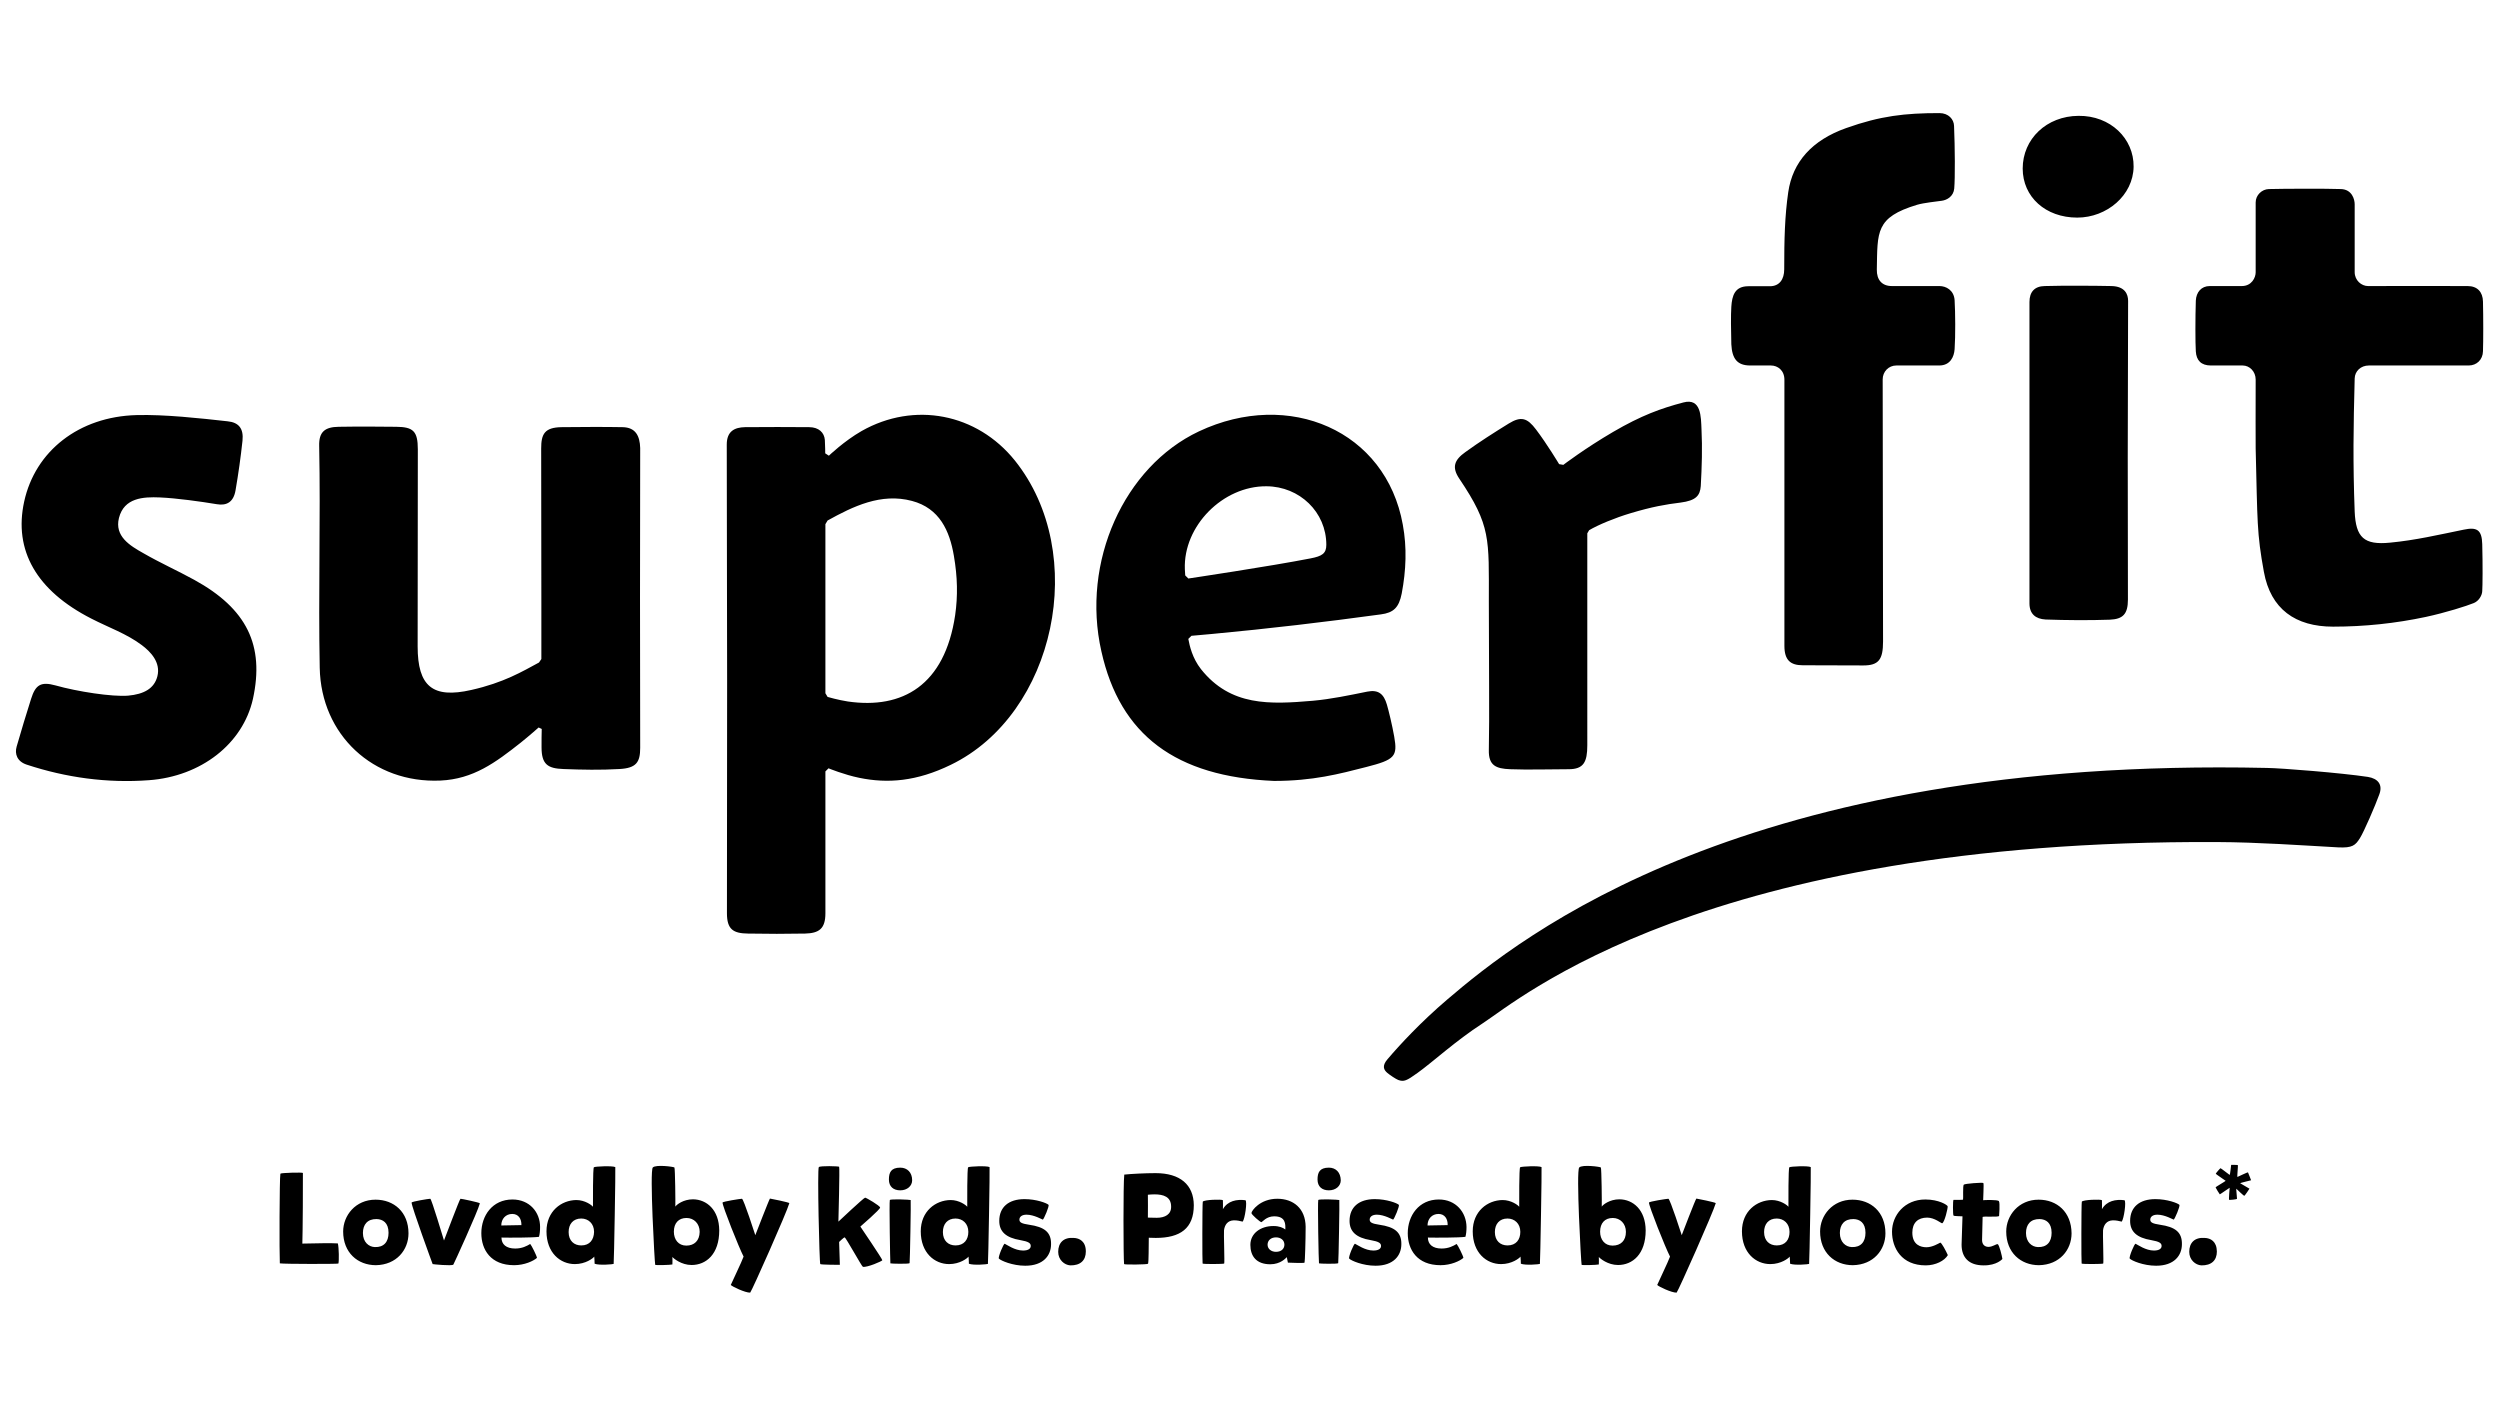 <?xml version="1.0" encoding="utf-8"?>
<!-- Generator: Adobe Illustrator 22.0.1, SVG Export Plug-In . SVG Version: 6.00 Build 0)  -->
<svg version="1.1" id="Lager_1" xmlns="http://www.w3.org/2000/svg" xmlns:xlink="http://www.w3.org/1999/xlink" x="0px" y="0px"
	 viewBox="0 0 1366 768" style="enable-background:new 0 0 1366 768;" xml:space="preserve">
<style type="text/css">
	.st0{display:none;clip-path:url(#SVGID_2_);fill:#FC1D18;}
	.st1{fill-rule:evenodd;clip-rule:evenodd;}
</style>
<g>
	<g>
		<defs>
			<rect id="SVGID_1_" x="-154.7" y="-16" width="1675" height="800"/>
		</defs>
		<clipPath id="SVGID_2_">
			<use xlink:href="#SVGID_1_"  style="display:none;overflow:visible;"/>
		</clipPath>
		<rect x="-159" y="-21" class="st0" width="1683.5" height="810"/>
	</g>
</g>
<path class="st1" d="M1204.6,676.4c-5.5-0.4-8.4,2.7-8.4,7.6c0,4.4,3.4,7.2,6.6,7.4c5.5,0.1,8.5-2.7,8.5-7.6
	C1211.2,678.3,1207.9,676.5,1204.6,676.4L1204.6,676.4L1204.6,676.4z M1148.5,660.7c0-0.4,0.1-3.4,0-4.9c-0.6-0.6-10.3-0.3-11,0.8
	c-0.3,1.3-0.3,33.6-0.1,33.8c0.2,0.4,11.6,0.3,11.8,0c0.3-0.2-0.3-16.6-0.1-18.2c0.4-3.1,2.1-5.3,5.3-5.4c1.5-0.1,3.8,0.4,4.9,0.7
	c1.2-1.4,2.6-11.1,1.5-11.7C1156.1,655.2,1151.1,656.1,1148.5,660.7L1148.5,660.7L1148.5,660.7z M632.1,665.4
	c-1.5,0-3.7-0.1-4.9-0.1c0-2.6,0.1-10.5,0-12.5c1.1-0.1,2.6-0.2,3.6-0.2c4.9,0,9.1,1.3,9.1,6.7C640,663.5,636.6,665.4,632.1,665.4
	L632.1,665.4L632.1,665.4z M631.4,641c-5.5,0-13.5,0.4-17.1,0.8c-0.6,4.9-0.5,45.6-0.1,48.9c0.1,0.4,12.8,0.3,13.1-0.2
	c0.4-1.3,0.3-9.4,0.4-14.2c0.8,0,2.6,0.1,3.8,0.1c13.4,0,20.8-5.2,20.8-17.9C652.2,647.4,644.9,641,631.4,641L631.4,641L631.4,641z
	 M668.2,660.7c0-0.4,0.1-3.4,0-4.9c-0.6-0.6-10.3-0.3-11,0.8c-0.3,1.3-0.3,33.6-0.1,33.8c0.2,0.4,11.6,0.3,11.8,0
	c0.3-0.2-0.3-16.6-0.1-18.2c0.4-3.1,2.1-5.3,5.3-5.4c1.5-0.1,3.8,0.4,4.9,0.7c1.2-1.4,2.6-11.1,1.5-11.7
	C675.8,655.2,670.8,656.1,668.2,660.7L668.2,660.7L668.2,660.7z M562.3,669.2c-4.1-0.6-5.3-1.3-5.3-2.8c0-1.4,1.2-2.7,3.9-2.7
	c4.1,0,8.6,2.7,8.9,2.7c0.5-0.1,3.7-7.5,3.1-8.1c-0.9-0.9-6.6-3.1-13.1-3.1c-8.7,0-13.8,4.4-13.8,11.9c0,5.9,3.7,9.2,11.5,10.5
	c4.6,0.8,5.7,1.7,5.7,3.2s-1.4,2.5-4.2,2.5c-4.5,0-8.9-3.2-10-3.7c-0.6-0.3-3.8,7.4-3.2,8.1c1,1.1,7.4,3.9,14.4,3.9
	c9.9,0,14.1-5.6,14.1-11.8C574.4,673.3,570.7,670.4,562.3,669.2L562.3,669.2L562.3,669.2z M522.1,680.5c-3.9,0-6.9-2.5-6.9-7.3
	c0-4.4,2.5-7.4,6.9-7.4c3.8,0,7,2.7,7,7.3C529.1,677.3,526.8,680.5,522.1,680.5L522.1,680.5L522.1,680.5z M529,637.8
	c-0.6,0.4-0.5,19.3-0.5,21.6c-0.6-0.9-4.4-3.7-9.1-3.7c-8.2,0.1-16.3,6.1-16.3,17.1c0,11.7,7.5,17.9,15.5,17.9
	c5.9,0,10-3.2,10.6-4.1c0.1,0.5,0.2,3.4,0.2,3.9c2.5,1,10.2,0.3,10.4,0.1c0.2-0.8,1.1-52.8,0.9-52.9
	C539.3,636.9,529.6,637.3,529,637.8L529,637.8L529,637.8z M1180.2,669.2c-4.1-0.6-5.3-1.3-5.3-2.8c0-1.4,1.2-2.7,3.9-2.7
	c4.1,0,8.6,2.7,8.9,2.7c0.5-0.1,3.7-7.5,3.1-8.1c-0.9-0.9-6.6-3.1-13.1-3.1c-8.7,0-13.8,4.4-13.8,11.9c0,5.9,3.7,9.2,11.5,10.5
	c4.6,0.8,5.7,1.7,5.7,3.2s-1.4,2.5-4.2,2.5c-4.5,0-8.9-3.2-10-3.7c-0.6-0.3-3.8,7.4-3.2,8.1c1,1.1,7.4,3.9,14.4,3.9
	c9.9,0,14.1-5.6,14.1-11.8C1192.3,673.3,1188.6,670.4,1180.2,669.2L1180.2,669.2L1180.2,669.2z M586.6,676.4
	c-5.5-0.4-8.4,2.7-8.4,7.6c0,4.4,3.4,7.2,6.6,7.4c5.5,0.1,8.5-2.7,8.5-7.6C593.3,678.3,589.9,676.5,586.6,676.4L586.6,676.4
	L586.6,676.4z M1091.5,679.8c-0.9-0.1-2.7,1.5-5.1,1.5c-2.2-0.1-3.4-1.5-3.4-3.8c0.1-4.1,0.3-12.1,0.3-12.5c0-0.6,8.5,0.2,9-0.6
	c0,0,0.6-7.1-0.1-8.1c-0.7-0.9-8.4-0.6-8.6-0.5c-0.1,0,0.5-9.1,0.1-9.4c-0.4-0.4-10.1,0.3-10.7,0.9c-0.6,0.6-0.2,7.9-0.4,8.2
	c-0.2,0.2-4.9,0-5.2,0.1c-0.4,0.1-0.4,8.2,0,8.6c0.4,0.4,4.9,0.3,4.9,0.4c0,0.1-0.4,12.2-0.5,15.5c0,6.9,3.9,11.3,12,11.3
	c7.3,0.1,10.3-3.5,10.3-3.5C1093.9,686.4,1092.4,680,1091.5,679.8L1091.5,679.8L1091.5,679.8z M1113.5,681.4
	c-3.3-0.1-6.5-2.7-6.5-7.7c0-4.6,2.5-7.7,7.5-7.6c3.3,0.1,6.5,1.9,6.5,7.5C1121,678.6,1118.4,681.6,1113.5,681.4L1113.5,681.4
	L1113.5,681.4z M1113.9,655.5c-11,0-17.7,8.7-17.7,17.4c0,11.5,7.9,18.4,17.9,18.4c11.3-0.2,17.8-8.4,17.8-17.4
	C1131.8,662.2,1123.9,655.5,1113.9,655.5L1113.9,655.5L1113.9,655.5z M1011.8,681.4c-3.3-0.1-6.5-2.7-6.5-7.7c0-4.6,2.5-7.7,7.5-7.6
	c3.3,0.1,6.5,1.9,6.5,7.5C1019.3,678.6,1016.7,681.6,1011.8,681.4L1011.8,681.4L1011.8,681.4z M1012.2,655.5
	c-11,0-17.7,8.7-17.7,17.4c0,11.5,7.9,18.4,17.9,18.4c11.3-0.2,17.8-8.4,17.8-17.4C1030.2,662.2,1022.2,655.5,1012.2,655.5
	L1012.2,655.5L1012.2,655.5z M823.7,680.5c-3.9,0-6.9-2.5-6.9-7.3c0-4.4,2.5-7.4,6.9-7.4c3.8,0,7,2.7,7,7.3
	C830.7,677.3,828.4,680.5,823.7,680.5L823.7,680.5L823.7,680.5z M830.6,637.8c-0.6,0.4-0.5,19.3-0.5,21.6c-0.6-0.9-4.4-3.7-9.1-3.7
	c-8.2,0.1-16.3,6.1-16.3,17.1c0,11.7,7.5,17.9,15.5,17.9c5.9,0,10-3.2,10.6-4.1c0.1,0.5,0.2,3.4,0.2,3.9c2.5,1,10.2,0.3,10.4,0.1
	c0.2-0.8,1.1-52.8,0.9-52.9C840.9,636.9,831.3,637.3,830.6,637.8L830.6,637.8L830.6,637.8z M918.9,674.9c0,0-6.4-19.9-7.3-19.9
	c-0.8,0-10.6,1.5-10.6,2.1c-0.1,1.8,8.9,24.5,11.5,29.5c-0.8,2.4-6.9,15.1-7,15.5c0.6,0.8,7.9,4.3,10.6,4.2
	c1-1.1,20.1-44.1,21.4-48.9c0-0.4-10.2-2.5-10.6-2.5C926.5,655,918.9,674.9,918.9,674.9L918.9,674.9L918.9,674.9z M970.8,680.5
	c-3.9,0-6.9-2.5-6.9-7.3c0-4.4,2.5-7.4,6.9-7.4c3.8,0,7,2.7,7,7.3C977.8,677.3,975.6,680.5,970.8,680.5L970.8,680.5L970.8,680.5z
	 M977.7,637.8c-0.6,0.4-0.5,19.3-0.5,21.6c-0.6-0.9-4.4-3.7-9.1-3.7c-8.2,0.1-16.3,6.1-16.3,17.1c0,11.7,7.5,17.9,15.5,17.9
	c5.9,0,10-3.2,10.6-4.1c0.1,0.5,0.2,3.4,0.2,3.9c2.5,1,10.2,0.3,10.4,0.1c0.2-0.8,1.1-52.8,0.9-52.9
	C988,636.9,978.4,637.3,977.7,637.8L977.7,637.8L977.7,637.8z M1060.1,679c-0.8,0.4-4.2,2.5-7.5,2.5c-3,0-7.7-1.2-7.7-8
	c0-5.4,3.1-8.2,8.1-8.2c4.1,0,7.7,3.2,8.2,3.1c1.3-0.4,3.2-8.4,3-9.3c-0.2-0.7-4.8-3.7-12.2-3.7c-11.4,0-18.2,8.7-18.2,17.6
	c0,8.9,5.2,18.4,18.4,18.4c5.4,0,10.3-2.5,12.1-5.6C1063.4,683.8,1060.8,678.7,1060.1,679L1060.1,679L1060.1,679z M720.3,655.7
	c-0.4,0.8,0.2,34.4,0.4,34.6c0.1,0.2,10.2,0.4,10.5-0.1c0.2-0.5,0.8-34.3,0.6-34.5C731.4,655.5,720.7,655,720.3,655.7L720.3,655.7
	L720.3,655.7z M726.1,638c-5.1,0-6.2,2.7-6.2,6.5c0,3.9,2.5,5.9,6.2,5.9c3.8,0,6.5-2.4,6.5-5.5C732.5,640.6,729.9,638,726.1,638
	L726.1,638L726.1,638z M697.2,684c-2.6,0-4.6-1.6-4.6-3.9c0-2.3,1.8-4,4.6-4c2.6,0,4.6,1.5,4.6,4C701.8,682.2,700.2,684,697.2,684
	L697.2,684L697.2,684z M697.9,655c-9.4,0-14.1,6.6-14.1,7.8c-0.1,0.8,4.8,5,5.4,5c0.6-0.1,2.7-3.2,7-3.2c6.3,0,6.2,4.2,6.1,7.2
	c-1.3-1-3.3-1.9-6.5-1.9c-7,0-12.6,4-12.6,10.3c0,6.1,3.2,10.6,10.9,10.6c5.6,0,8.5-3.4,9-3.9l0.6,3c0,0,8.9,0.4,9.1,0
	c0.2-0.4,0.6-12.1,0.6-19.6C713.3,660.2,706.6,655,697.9,655L697.9,655L697.9,655z M780,669.6c0-3.6,2.4-6.3,6-6.3
	c3.4,0,5.1,2.7,5,6.1L780,669.6L780,669.6z M786.2,655.4c-11,0-17,8.9-17,18.4c0,9,5.1,17.5,17.9,17.5c5.7,0,10.6-2.3,12.5-4
	c-0.1-1.1-3-6.9-3.7-7.6c-1.8,1.1-4.4,2.5-8.2,2.5c-4.9,0-7.5-2.3-7.5-6c4.2,0.1,17,0.1,20.5-0.4c0.4-1.4,0.6-3.2,0.6-5.4
	C801.2,662.4,795.5,655.4,786.2,655.4L786.2,655.4L786.2,655.4z M753.7,669.2c-4.1-0.6-5.3-1.3-5.3-2.8c0-1.4,1.2-2.7,3.9-2.7
	c4.1,0,8.6,2.7,8.9,2.7c0.5-0.1,3.7-7.5,3.1-8.1c-0.9-0.9-6.6-3.1-13.1-3.1c-8.7,0-13.8,4.4-13.8,11.9c0,5.9,3.7,9.2,11.5,10.5
	c4.6,0.8,5.7,1.7,5.7,3.2s-1.4,2.5-4.2,2.5c-4.5,0-8.9-3.2-10-3.7c-0.6-0.3-3.8,7.4-3.2,8.1c1,1.1,7.4,3.9,14.4,3.9
	c9.9,0,14.1-5.6,14.1-11.8C765.8,673.3,762,670.4,753.7,669.2L753.7,669.2L753.7,669.2z M881.1,680.6c-4.3,0-6.8-3.3-6.8-7.6
	c0-4.7,2.6-7.5,6.9-7.5c4.1,0,7.2,3.1,7.2,7.6C888.4,677.9,885.6,680.6,881.1,680.6L881.1,680.6L881.1,680.6z M884.9,655.3
	c-5.4,0-9.1,3-9.7,4c0.1-1.5-0.1-21-0.5-21.4c-0.4-0.4-10.1-1.7-11.8,0c-1.8,1.8,1,52.3,1.3,53.2c0.2,0.3,8.4,0.1,9.4-0.2
	c0.1-0.5,0-3.7,0-4.1c0.6,0.8,4.9,4.4,10.5,4.4c7.9,0,15.1-5.9,15.1-18.9C899.1,661,892.3,655.4,884.9,655.3L884.9,655.3
	L884.9,655.3z M317.6,680.5c-3.9,0-6.9-2.5-6.9-7.3c0-4.4,2.5-7.4,6.9-7.4c3.8,0,7,2.7,7,7.3C324.5,677.3,322.3,680.5,317.6,680.5
	L317.6,680.5L317.6,680.5z M324.5,637.8c-0.6,0.4-0.5,19.3-0.5,21.6c-0.6-0.9-4.4-3.7-9.1-3.7c-8.2,0.1-16.3,6.1-16.3,17.1
	c0,11.7,7.5,17.9,15.5,17.9c5.9,0,10-3.2,10.6-4.1c0.1,0.5,0.2,3.4,0.2,3.9c2.5,1,10.2,0.3,10.4,0.1c0.2-0.8,1.1-52.8,0.9-52.9
	C334.7,636.9,325.1,637.3,324.5,637.8L324.5,637.8L324.5,637.8z M273.9,669.6c0-3.6,2.4-6.3,6-6.3c3.4,0,5.1,2.7,5,6.1L273.9,669.6
	L273.9,669.6z M280,655.4c-11,0-17,8.9-17,18.4c0,9,5.1,17.5,17.9,17.5c5.7,0,10.6-2.3,12.5-4c-0.1-1.1-3-6.9-3.7-7.6
	c-1.8,1.1-4.4,2.5-8.2,2.5c-4.9,0-7.5-2.3-7.5-6c4.2,0.1,17,0.1,20.5-0.4c0.4-1.4,0.6-3.2,0.6-5.4
	C295.1,662.4,289.4,655.4,280,655.4L280,655.4L280,655.4z M242.6,677.8c-0.4-1.1-6.8-22.8-7.5-22.8c-0.9,0-10.2,1.5-10.2,2.1
	c-0.1,2,11.4,33.4,11.5,33.6c0.1,0.1,10.4,1.1,11.3,0.3c0.3-0.4,13.4-29.1,14.5-33.5c0.1-0.4-10.3-2.6-10.6-2.5
	C251.2,655,243.1,676.6,242.6,677.8L242.6,677.8L242.6,677.8z M204.8,681.4c-3.3-0.1-6.5-2.7-6.5-7.7c0-4.6,2.5-7.7,7.5-7.6
	c3.3,0.1,6.5,1.9,6.5,7.5C212.3,678.6,209.7,681.6,204.8,681.4L204.8,681.4L204.8,681.4z M205.2,655.5c-11,0-17.7,8.7-17.7,17.4
	c0,11.5,7.9,18.4,17.9,18.4c11.3-0.2,17.8-8.4,17.8-17.4C223.2,662.2,215.2,655.5,205.2,655.5L205.2,655.5L205.2,655.5z
	 M165.2,679.5c0.2-4.5,0.4-36.2,0.3-38.6c-0.1-0.4-12-0.1-12.3,0.4c-0.5,2.5-0.6,43.6-0.3,49c2.4,0.4,31.9,0.4,32,0.1
	c0.4-1.3,0.3-8.7-0.3-11C182.5,679.2,171.3,679.3,165.2,679.5L165.2,679.5L165.2,679.5z M486.2,655.7c-0.4,0.8,0.2,34.4,0.3,34.6
	c0.1,0.2,10.2,0.4,10.5-0.1c0.2-0.5,0.8-34.3,0.6-34.5C497.3,655.5,486.6,655,486.2,655.7L486.2,655.7L486.2,655.7z M375,680.6
	c-4.3,0-6.8-3.3-6.8-7.6c0-4.7,2.6-7.5,6.9-7.5c4.1,0,7.2,3.1,7.2,7.6C382.2,677.9,379.4,680.6,375,680.6L375,680.6L375,680.6z
	 M378.7,655.3c-5.4,0-9.1,3-9.7,4c0.1-1.5-0.1-21-0.5-21.4c-0.4-0.4-10.1-1.7-11.8,0c-1.8,1.8,1,52.3,1.3,53.2
	c0.2,0.3,8.4,0.1,9.4-0.2c0.1-0.5,0-3.7,0-4.1c0.6,0.8,4.9,4.4,10.5,4.4c7.9,0,15.1-5.9,15.1-18.9
	C392.9,661,386.1,655.4,378.7,655.3L378.7,655.3L378.7,655.3z M1228.3,640.6c-0.2-0.2-5.7,2.5-5.8,2.5c-0.2,0,0.4-6.1,0.3-6.4
	c-0.1-0.3-3.7-0.2-3.7-0.2c0,0-0.6,5.6-0.8,5.5c-0.2-0.1-4.8-3.7-5-3.7c-0.3,0.1-2.6,2.8-2.6,3c0,0.3,5.4,3.8,5.4,3.9
	c0,0.2-5.5,3.3-5.5,3.6c0,0.2,2.2,3.8,2.3,3.8c0.2,0,5.4-3.7,5.4-3.6c0,0.2-0.6,6.4-0.3,6.6c0.3,0.1,4.3-0.2,4.3-0.6
	c0-0.4-0.5-5.6-0.4-5.5c0.1,0.1,4.1,4,4.4,3.9c0.3-0.1,2.8-3.8,2.8-3.9c0,0-5-3-5.1-3c-0.1-0.1,6-1.6,6-1.6
	C1230.1,645.2,1228.5,640.9,1228.3,640.6L1228.3,640.6L1228.3,640.6z M480.9,659.8c-0.1-1-7.6-5.4-8.2-5.4
	c-0.7,0-14.6,13.1-14.6,13.1s0.8-29.7,0.4-30c-0.5-0.3-10.2-0.6-11.1,0.2c-0.9,0.9,0.3,52.6,0.8,53c0.5,0.4,10.7,0.4,10.7,0.4
	l-0.4-12.5c0,0,2.4-2.4,3-2.5c0.6-0.1,9.4,16,10,16.1c2.4,0.4,10.5-3.1,10.6-3.6c0.1-0.6-12-18.4-12-18.4S481,660.8,480.9,659.8
	L480.9,659.8L480.9,659.8z M491.9,638c-5.1,0-6.2,2.7-6.2,6.5c0,3.9,2.5,5.9,6.2,5.9c3.8,0,6.5-2.4,6.5-5.5
	C498.4,640.6,495.7,638,491.9,638L491.9,638L491.9,638z M412.7,674.9c0,0-6.4-19.9-7.3-19.9c-0.8,0-10.6,1.5-10.6,2.1
	c-0.1,1.8,8.9,24.5,11.5,29.5c-0.8,2.4-6.9,15.1-7,15.5c0.6,0.8,7.9,4.3,10.6,4.2c1-1.1,20.1-44.1,21.4-48.9
	c0-0.4-10.2-2.5-10.6-2.5C420.4,655,412.7,674.9,412.7,674.9L412.7,674.9L412.7,674.9z M813.5,328.7c0,34.4,0.4,62.5,0,81.1
	c-0.2,8.5,3.9,10.2,11.6,10.5c10,0.4,22.1,0,32,0c8.2,0,10.2-3.9,10.2-13.1V291.4l1-1.7c4.9-2.9,14-6.7,22.7-9.3
	c11.7-3.5,19.1-4.8,27.3-5.8c8.4-1.1,10.6-3.8,11-9c0.6-10.7,0.9-20.9,0.4-31c-0.3-6.8-0.1-17.3-9.9-14.7
	c-12.2,3.2-23,7.1-38.4,16.1c-15.4,9-27.2,18-27.2,18l-2.3-0.4c0,0-6.6-11-12.6-18.9c-4.8-6.4-8.2-7.4-14.9-3.3
	c-8.1,5-16.1,10.1-23.7,15.6c-6.2,4.4-7.5,8.4-3.3,14.6C814.7,287.3,813.5,294.3,813.5,328.7L813.5,328.7L813.5,328.7z M1135,118.9
	c16.2,0,30.6-12.2,30.8-27.8c0.2-15.3-12.6-28-30.1-27.8c-17.4,0.1-30.5,12.6-30.5,28.8C1105.2,107.6,1117.7,118.9,1135,118.9
	L1135,118.9L1135,118.9z M1153.8,156.3c-9.7-0.2-26.1-0.3-36.6,0c-5.5,0.1-8.3,3.2-8.3,8.7c0,56.1,0,108.6,0,164.7
	c0,5.8,3.4,8.5,8.8,8.8c11,0.4,24.1,0.5,35.1,0.1c7.1-0.3,9.9-3,9.9-11c0-27.4-0.1-50.3-0.1-77.7c0-27.1,0.2-58.4,0.2-85.5
	C1162.8,160.8,1161.1,156.5,1153.8,156.3L1153.8,156.3L1153.8,156.3z M106.1,316.8c-9.1-5-18.7-9.3-27.7-14.5
	C70.9,298.1,62.5,293,65,283c2.8-11,13.2-11.6,22.4-11.2c9.1,0.4,22.1,2.2,31.1,3.7c5.3,0.9,9.1-1.1,10.2-7.6
	c1.6-9.3,2.8-17.9,3.8-27.1c0.7-6.7-2.1-10-8.1-10.6c-15.2-1.7-34.5-3.8-49.7-3.4c-31.6,0.8-55.5,19.7-61.5,47.3
	c-5.8,26.6,6.7,48.6,36.7,63.9c9.3,4.8,19.4,8.3,27.6,14.5c4.8,3.6,10.4,9.4,8.5,17c-1.7,6.7-7.3,9.8-16,10.6
	c-8.7,0.7-27.7-2.2-39.7-5.6c-8-2.2-10.9-0.3-13.3,7.3c-2.8,8.9-5.2,16.7-7.9,26.1c-1.2,4.1,0.3,8.2,5.5,9.9
	c21.5,7.1,44,10.2,66.8,8.5c28.5-2.1,51.3-19.9,56.8-44.4C144.6,352.6,134.9,332.6,106.1,316.8L106.1,316.8L106.1,316.8z
	 M956.3,199.7h11.3c3.8,0,7.4,2.7,7.4,7.8v145.4c0,7.9,3.4,10.6,10,10.6c9.9,0,22.7,0.1,33.1,0.1c8.4,0,10.8-3.2,10.8-13.1
	c0-41-0.2-103.1-0.2-143.2c0-4.2,3.2-7.6,7.5-7.6h23.4c6,0,8.1-4.7,8.4-8.9c0.5-7.4,0.4-19.9,0-26.8c-0.4-5.5-4.7-7.7-8.3-7.7h-26
	c-5.4,0-8.3-3.4-8.2-9c0.4-20.7-0.8-28.5,22-35.4c3.7-1.1,10.8-1.8,13.5-2.2c2.9-0.4,6.4-2.4,6.8-6.7c0.5-5.7,0.4-22.3-0.1-34.2
	c-0.1-3.6-3-7-8-7c-18.8,0-32.2,1.5-51,8.2c-18.6,6.6-29.2,18.5-31.6,35c-1.9,13.1-2.2,25.8-2.2,42.2c0,5.4-2.6,9.2-7.8,9.2h-11.8
	c-7.4,0-8.9,5.1-9.3,11.2c-0.3,4.5-0.2,13.3,0,20.5C946.4,196,949.2,199.7,956.3,199.7L956.3,199.7L956.3,199.7z M340.1,233.4
	c-10.4-0.2-21.7-0.1-33.1,0c-9.6,0.1-11.3,3.9-11.3,11.7c0,28.4,0.1,56.8,0.1,85.1c0,11.1,0,29.9,0,29.9l-1.3,1.9
	c-9.1,4.9-19.2,11-37,15c-21.1,4.8-29.3-2-29.3-23.8c0-38.1,0.1-71,0.1-107.7c0-10-2.6-12.2-11.8-12.3c-11-0.1-19.2-0.2-31.4,0
	c-7.5,0.1-10.9,2.7-10.7,10.4c0.8,40.4-0.5,80.9,0.3,121.3c0.7,36.7,29.3,63.2,65.9,61.6c18-0.8,30.1-9.8,43.9-20.7
	c5-4,9.8-8.3,9.8-8.3l1.7,0.8c-0.1,1.7-0.1,7.6-0.1,10c0,9.4,3.4,11.6,12,11.9c10.2,0.4,20.2,0.6,30.5,0c9.3-0.5,11.4-3.7,11.4-11.6
	c0-27.4-0.1-54.8-0.1-82.2c0-27.1,0.1-53.9,0.1-81.6C349.6,238.3,347.4,233.5,340.1,233.4L340.1,233.4L340.1,233.4z M1293.8,424.5
	c-14.6-2.2-47.3-4.8-55.2-4.9c-284.9-6.3-407.7,92.2-447.9,126.6c-14.3,12.2-25.9,24.7-32.6,32.6c-3.1,3.6-2,5.8-0.1,7.4
	c1.4,1.2,4.7,3.4,6,3.9c3.1,1.1,4.5,0.5,10.6-3.9c8.5-6.1,20.5-17.3,35.6-27.1c19.3-12.4,121.1-100.3,401.2-99
	c22.5,0.1,46.2,1.8,66.1,2.9c7.9,0.4,9.5-1.1,12-5.1c2.1-3.3,8.4-17.8,10.5-23.7C1302.1,428.8,1299.4,425.4,1293.8,424.5
	L1293.8,424.5L1293.8,424.5z M692,265.7c18.1,0.1,32.7,14.1,32.7,32c0,4.7-2.3,6.2-8.6,7.4c-21.9,4.3-66.8,11-66.8,11l-1.7-1.7
	c0,0-0.2-3-0.2-3.4C646.5,287.4,668.2,265.5,692,265.7L692,265.7L692,265.7z M696.1,426.7c21.3,0,35.6-3.8,50.4-7.6
	c15.7-4,17.2-5.8,15.3-16.6c-1.1-6.3-3-14.1-4-17.5c-1.7-5.8-4.6-8.3-10.7-7.1c-9.9,2-19.8,4.1-29.8,5c-23.4,2-44.9,3.1-61.1-17.3
	c-4.7-6-6.2-12.7-6.9-16.5l1.7-1.7c0,0,8.8-0.8,11.2-1c31.1-2.9,61.6-6.5,92.3-10.7c7-0.9,9.9-3.8,11.4-11.4
	c2.4-12.7,2.9-25.1,0.6-37.6c-9.2-51.4-62.1-74.2-111.4-51c-40.9,19.3-64.4,71.3-53.3,120.2C612,401.7,642.5,424.4,696.1,426.7
	L696.1,426.7L696.1,426.7z M521.9,336.1c-5.7,38.4-28.8,51.5-58.6,47.2c-5.3-0.8-11.1-2.5-11.1-2.5l-1.2-2v-92.4l1.2-2
	c13.9-7.7,29.2-15.2,46.1-10.7c15.1,4,20.6,16.4,22.9,30C523.2,315.3,523.4,325.6,521.9,336.1L521.9,336.1L521.9,336.1z
	 M470.8,235.5c-9.6,5.5-17.9,13.5-17.9,13.5l-2-1.3c0,0,0-3.8-0.2-7.3c-0.3-4-3.3-7-8.6-7c-9.2-0.1-25.2-0.1-35,0
	c-5.7,0.1-10,2.2-10,9.5c0,42.1,0.2,87.2,0.2,129.3c0,42.1-0.1,84.8-0.1,126.8c0,8.8,3.4,11,11.5,11.1c10.5,0.2,21.1,0.2,31.2,0
	c7.6-0.2,11.1-2.6,11.1-11.1v-77.5l1.7-1.7c0,0,8.5,3.5,16.8,5.2c15.5,3.2,31.3,2,50-7.1c57.2-27.7,75.8-115.4,35-166.3
	C533.8,225.9,499.6,219.2,470.8,235.5L470.8,235.5L470.8,235.5z M1294.4,199.7h54.5c4.3,0,7.7-3.1,7.8-7.8c0.2-6,0.2-18.3,0-27.1
	c-0.1-5.3-3.1-8.5-8.4-8.5c-14.5-0.1-38.2,0-54.4,0c-3.6,0-7.3-3.1-7.3-7.6v-37.1c0-2.6-1.4-8.1-7.5-8.3c-8.1-0.3-31.5-0.2-39.4,0
	c-3.8,0.1-7.2,3.3-7.2,7.3v38.2c0,2.8-2.1,7.5-7.6,7.5h-17.5c-4.6,0-7.4,3.4-7.6,8c-0.3,9.7-0.3,22.8,0,27.7c0.3,5,3,7.7,8.2,7.7
	h17.4c3.8,0,7.1,3.3,7.1,7.7c0,14.7-0.1,34.6,0,37.7c1,40.1,0.6,46.1,4.5,67.4c3.7,20.3,17.2,29.9,37.8,29.9
	c17.2,0,34.1-1.8,50.6-5.3c11.1-2.4,22.4-6,26.3-7.6c2.7-1.1,4.5-4.1,4.6-6.5c0.2-2.8,0.3-14.7,0-25.7c-0.2-7.9-3-9.4-10.1-7.9
	c-13.7,2.8-26.5,5.8-40.3,7.1c-14.2,1.4-18.7-2.8-19.3-17c-1-26.9-0.7-46.1,0-72.7C1286.7,202.8,1289.9,199.7,1294.4,199.7
	L1294.4,199.7L1294.4,199.7z"/>
</svg>
